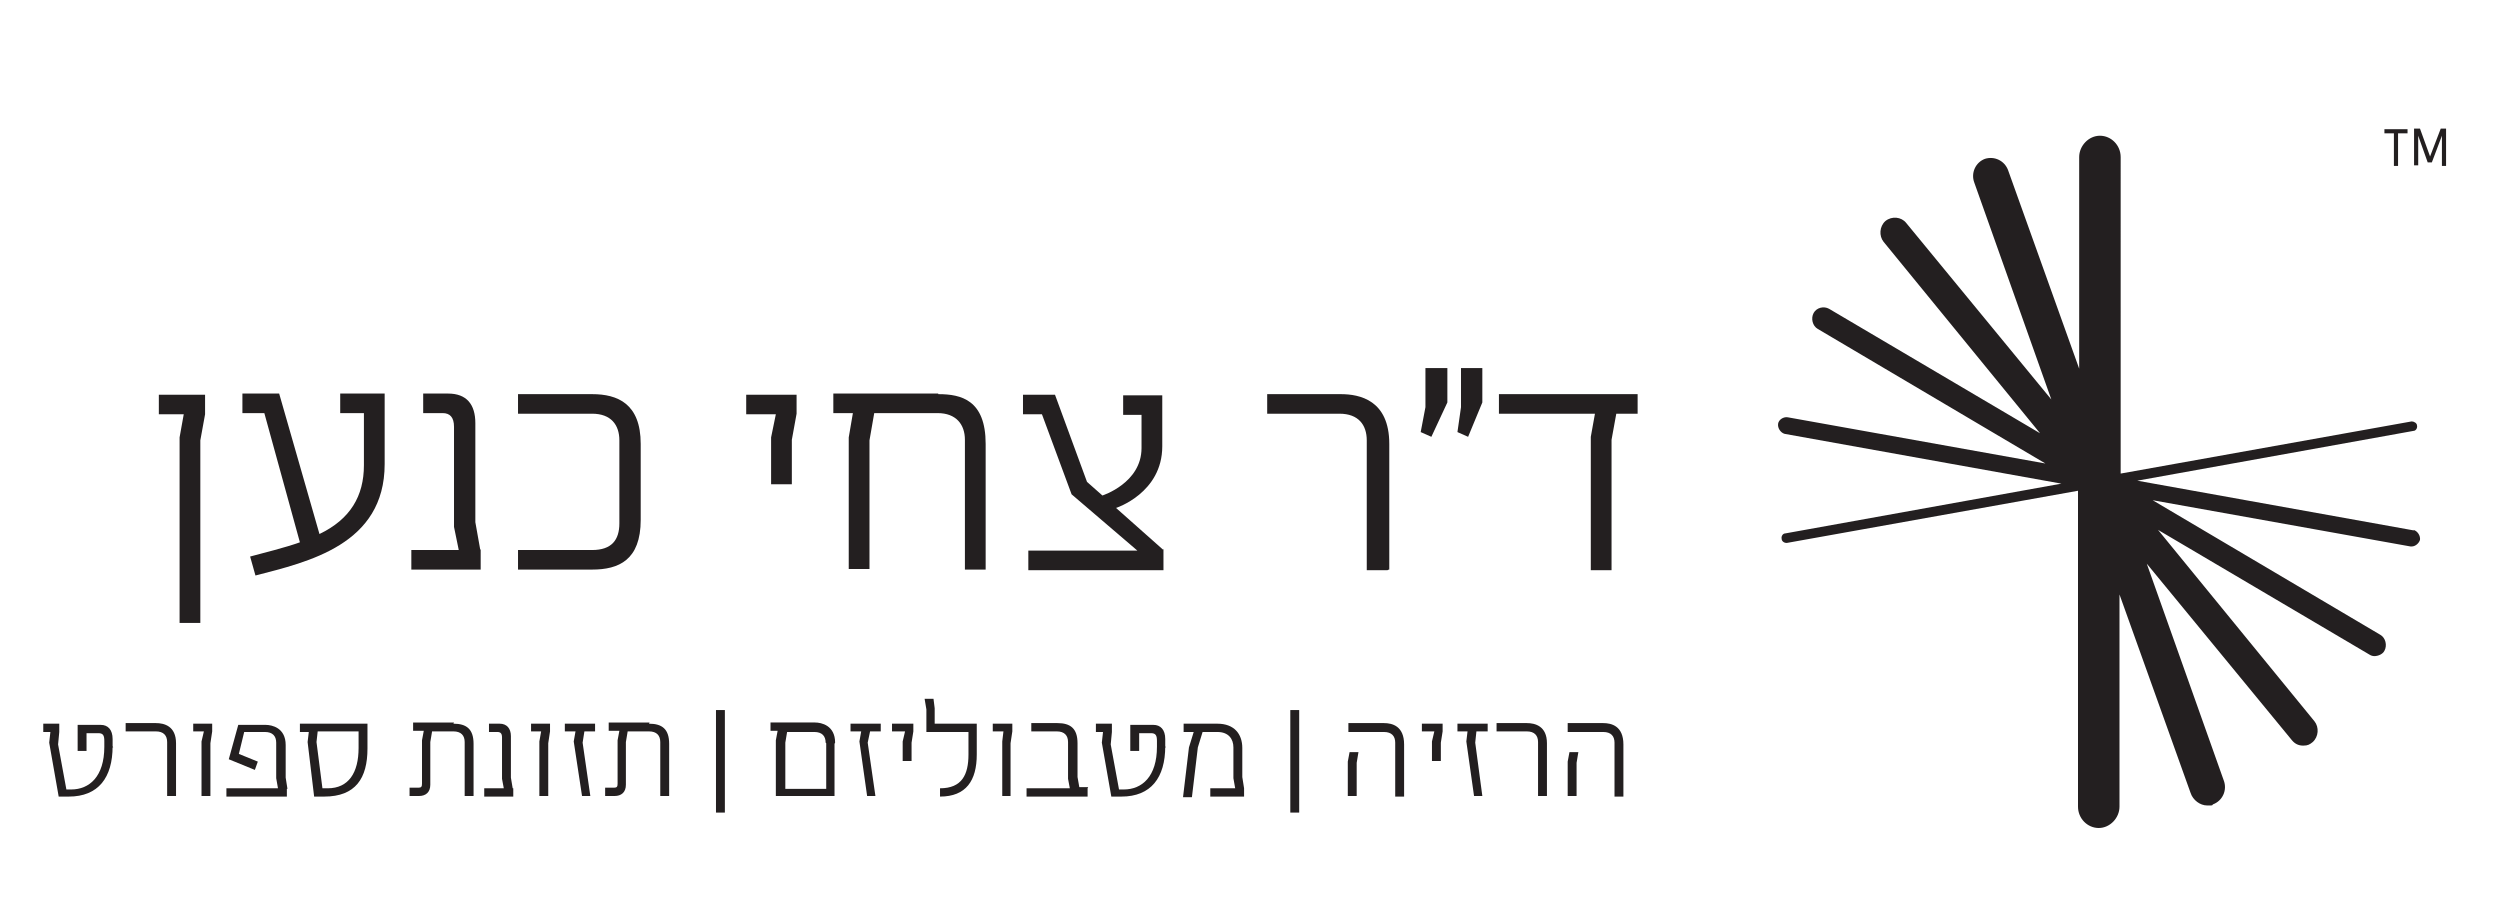 <?xml version="1.0" encoding="UTF-8"?>
<svg xmlns="http://www.w3.org/2000/svg" version="1.1" viewBox="0 0 421.8 154.9">
  <defs>
    <style>
      .cls-1 {
        fill: #231f20;
      }
    </style>
  </defs>
  <!-- Generator: Adobe Illustrator 28.7.3, SVG Export Plug-In . SVG Version: 1.2.0 Build 164)  -->
  <g>
    <g id="Layer_1">
      <g id="Layer_1-2" data-name="Layer_1">
        <g>
          <path class="cls-1" d="M407.3,89.5l-46.7-8.4,46.6-8.4c.4,0,.7-.5.6-.9,0-.4-.5-.7-.9-.7l-49.1,8.8V26.5c0-2-1.6-3.6-3.5-3.6s-3.5,1.7-3.5,3.6v35.7l-12-33.5c-.6-1.6-2.3-2.4-3.9-1.9-1.6.6-2.4,2.4-1.8,4l13,36.6-24.5-29.8c-.8-1-2.4-1.2-3.5-.3-1,.9-1.1,2.5-.3,3.5l26.4,32.3-35.6-21c-.9-.5-2.1-.2-2.6.7s-.2,2.2.7,2.7l38.4,22.7-43.5-7.8c-.7-.1-1.5.4-1.6,1.1s.4,1.5,1.1,1.7l46.7,8.4-46.6,8.4c-.4,0-.7.5-.6.9,0,.4.4.7.8.7s0,0,.1,0l49.1-8.8v53.3c0,2,1.6,3.6,3.5,3.6s3.5-1.7,3.5-3.6v-35.8l12,33.5c.4,1.2,1.6,2.1,2.8,2.1s.7,0,1-.2c1.6-.6,2.4-2.4,1.8-4l-13-36.6,24.5,29.8c.5.6,1.1.9,1.9.9s1.1-.2,1.6-.6c1-.9,1.1-2.5.3-3.5l-26.4-32.3,35.6,21c.3.2.6.3.9.3.6,0,1.4-.3,1.7-.9.5-.9.2-2.2-.7-2.7l-38.4-22.7,43.5,7.8h.2c.6,0,1.2-.5,1.4-1.1.1-.7-.4-1.5-1.1-1.7"/>
          <path class="cls-1" d="M402.2,21.8h4v.7h-1.6v5.5h-.7v-5.5h-1.6v-.7h-.1ZM412.7,21.8v6.2h-.7v-5.1l-1.7,4.5h-.7l-1.6-4.5v5h-.7v-6.2h1l1.7,4.7,1.8-4.7h1-.1Z"/>
        </g>
        <g>
          <g>
            <g>
              <path class="cls-1" d="M19,125.9c0,5.3-2.4,8.5-7.4,8.5h-1.7l-1.6-9.1.2-1.8h-1.2v-1.4h2.7v1.4l-.2,2.1,1.4,7.6h.8c3.1,0,5.6-2.2,5.6-7.2v-1c0-.9-.2-1.3-1-1.3h-2v3h-1.5v-4.4h3.9c1.2,0,2,.8,2,2.4v1.4h.1Z"/>
              <path class="cls-1" d="M29.7,134.3h-1.5v-9.1c0-1.1-.6-1.8-1.9-1.8h-5.1v-1.4h5.1c1.4,0,3.4.5,3.4,3.4v8.8h0Z"/>
            </g>
            <polygon class="cls-1" points="32.6 122.1 32.6 123.4 34.4 123.4 34 125.1 34 134.3 35.5 134.3 35.5 125.4 35.8 123.4 35.8 122.1 32.6 122.1"/>
            <g>
              <path class="cls-1" d="M48.4,133v1.4h-10.2v-1.4h8.7l-.3-1.7v-6c0-1.1-.6-1.8-1.9-1.8h-3.5l-.9,3.7,3.2,1.3-.5,1.4-4.4-1.8,1.6-5.8h4.6c1.1,0,3.4.5,3.4,3.4v5.5l.3,1.9h-.1Z"/>
              <path class="cls-1" d="M55.3,133c3.5,0,5.2-2.6,5.2-6.8v-2.8h-6.9l-.2,1.8,1,7.8h.9ZM62,122.1v4.2c0,5-2,8.1-7.3,8.1h-1.7l-1.1-9.2.2-1.7h-1.5v-1.4h11.3Z"/>
              <path class="cls-1" d="M76.5,122.1c2.2,0,3.4.9,3.4,3.4v8.8h-1.5v-9.1c0-1.1-.6-1.8-1.9-1.8h-3.6l-.3,1.8v7.2c0,1.3-.8,1.9-1.9,1.9h-1.6v-1.4h1.5c.5,0,.6-.2.6-.7v-7.3l.3-1.6h-1.8v-1.4s6.9,0,6.9,0Z"/>
              <path class="cls-1" d="M86.6,133v1.4h-4.9v-1.4h3.3l-.3-1.6v-7c0-.7-.3-.9-.8-.9h-1.4v-1.4h1.8c1.2,0,1.9.8,1.9,2.1v7l.3,1.8h0Z"/>
            </g>
            <polygon class="cls-1" points="89.6 122.1 89.6 123.4 91.3 123.4 91 125.1 91 134.3 92.5 134.3 92.5 125.4 92.8 123.4 92.8 122.1 89.6 122.1"/>
            <polygon class="cls-1" points="98.6 123.4 98.3 125.3 99.6 134.3 98.2 134.3 96.8 125.1 97.1 123.4 95.3 123.4 95.3 122.1 100.4 122.1 100.4 123.4 98.6 123.4"/>
            <path class="cls-1" d="M109.5,122.1c2.2,0,3.4.9,3.4,3.4v8.8h-1.5v-9.1c0-1.1-.6-1.8-1.9-1.8h-3.6l-.3,1.8v7.2c0,1.3-.8,1.9-1.9,1.9h-1.6v-1.4h1.5c.5,0,.6-.2.6-.7v-7.3l.3-1.6h-1.8v-1.4h6.9,0Z"/>
            <rect class="cls-1" x="120.8" y="119.8" width="1.5" height="17.3"/>
            <path class="cls-1" d="M139.3,125.3c0-1.1-.6-1.8-1.9-1.8h-4.6l-.3,1.8v7.8h6.9v-7.7h0ZM140.8,125.5v8.8h-9.9v-9.4l.3-1.6h-1.2v-1.4h7.5c1.1,0,3.4.5,3.4,3.4"/>
            <polygon class="cls-1" points="146.8 123.4 146.4 125.3 147.7 134.3 146.3 134.3 145 125.1 145.3 123.4 143.5 123.4 143.5 122.1 148.6 122.1 148.6 123.4 146.8 123.4"/>
            <polygon class="cls-1" points="150.5 122.1 150.5 123.4 152.7 123.4 152.3 125.1 152.3 128.4 153.8 128.4 153.8 125.3 154.1 123.4 154.1 122.1 150.5 122.1"/>
            <path class="cls-1" d="M164.8,122.1v5.2c0,4.4-1.8,7.1-6.2,7.1v-1.4c3.7,0,4.8-2.3,4.8-5.7v-3.8h-7.1v-3.8l-.3-1.8h1.5l.2,1.6v2.6h7.3Z"/>
            <polygon class="cls-1" points="167.5 122.1 167.5 123.4 169.3 123.4 169.1 125.1 169.1 134.3 170.5 134.3 170.5 125.4 170.8 123.4 170.8 122.1 167.5 122.1"/>
            <g>
              <path class="cls-1" d="M183.5,133v1.4h-10.3v-1.4h7.3l-.3-1.6v-6.2c0-1.1-.6-1.8-1.9-1.8h-4.3v-1.4h4.4c2.2,0,3.4.9,3.4,3.4v5.7l.3,1.7h1.6-.1Z"/>
              <path class="cls-1" d="M196.6,125.9c0,5.3-2.4,8.5-7.4,8.5h-1.7l-1.6-9.1.2-1.8h-1.2v-1.4h2.7v1.4l-.2,2.1,1.4,7.6h.8c3.1,0,5.6-2.2,5.6-7.2v-1c0-.9-.2-1.3-1-1.3h-2v3h-1.5v-4.4h3.9c1.2,0,2,.8,2,2.4v1.4h.1Z"/>
              <path class="cls-1" d="M209.6,131.1l.3,1.9v1.4h-5.7v-1.4h4.2l-.3-1.7v-5.2c0-1.4-.8-2.6-2.7-2.6h-2.5l-.8,2.6-1,8.4h-1.5l1-8.4.8-2.6h-1.7v-1.4h5.7c2.8,0,4.2,1.7,4.2,4.1v4.9h0Z"/>
            </g>
            <rect class="cls-1" x="217.7" y="119.8" width="1.5" height="17.3"/>
            <path class="cls-1" d="M228.9,134.3h-1.5v-5.8l.3-1.6h1.5l-.3,1.8v5.6h0ZM227.5,123.4v-1.4h6c1.4,0,3.4.5,3.4,3.6v8.8h-1.5v-9.1c0-1.1-.6-1.8-1.9-1.8h-6Z"/>
            <polygon class="cls-1" points="239.9 122.1 239.9 123.4 242 123.4 241.6 125.1 241.6 128.4 243.1 128.4 243.1 125.3 243.4 123.4 243.4 122.1 239.9 122.1"/>
            <polygon class="cls-1" points="249.1 123.4 248.9 125.3 250.1 134.3 248.7 134.3 247.4 125.1 247.6 123.4 245.9 123.4 245.9 122.1 251 122.1 251 123.4 249.1 123.4"/>
            <g>
              <path class="cls-1" d="M261,134.3h-1.5v-9.1c0-1.1-.6-1.8-1.9-1.8h-5.1v-1.4h5.1c1.4,0,3.4.5,3.4,3.4v8.8h0Z"/>
              <path class="cls-1" d="M266,134.3h-1.5v-5.8l.3-1.6h1.5l-.3,1.8v5.6h0ZM264.5,123.4v-1.4h6c1.4,0,3.4.5,3.4,3.6v8.8h-1.5v-9.1c0-1.1-.6-1.8-1.9-1.8h-6,0Z"/>
            </g>
          </g>
          <g>
            <path class="cls-1" d="M33.8,105.1h-3.5v-31.3l.7-3.9h-4.2v-3.3h7.8v3.3l-.8,4.4v30.8h0Z"/>
            <path class="cls-1" d="M64.9,66.5v11.8c0,13.6-12.9,16.5-21.8,18.8l-.9-3.2c2.2-.6,5.9-1.5,8.4-2.4l-6-21.8h-3.7v-3.3h6.2l6.8,23.7c5.2-2.5,7.5-6.4,7.5-11.6v-8.8h-4v-3.3h7.6-.1Z"/>
            <path class="cls-1" d="M81.1,92.8v3.3h-11.7v-3.3h8l-.8-3.9v-16.9c0-1.6-.7-2.3-1.9-2.3h-3.3v-3.3h4.2c3.1,0,4.6,1.8,4.6,5v16.7l.8,4.5h0Z"/>
            <path class="cls-1" d="M99.9,66.5c4.3,0,8.2,1.6,8.2,8.4v12.8c0,6.8-3.7,8.4-8.2,8.4h-12.5v-3.3h12.5c3.3,0,4.6-1.7,4.6-4.5v-14c0-2.6-1.4-4.5-4.6-4.5h-12.5v-3.3h12.5Z"/>
            <path class="cls-1" d="M134.4,66.5v3.3l-.8,4.4v7.5h-3.5v-7.9l.8-3.9h-5v-3.3h8.5Z"/>
            <path class="cls-1" d="M158.3,66.5c3.9,0,8,1,8,8.4v21.2h-3.5v-21.9c0-2.6-1.5-4.5-4.6-4.5h-10.7l-.8,4.6v21.7h-3.5v-22.2l.7-4.1h-3.3v-3.3h17.7v.2Z"/>
            <path class="cls-1" d="M196.3,92.6v3.6h-22.8v-3.3h18.4l-11.1-9.5-5-13.5h-3.2v-3.3h5.4l5.4,14.7,2.6,2.3s6.6-2.1,6.6-8v-5.6h-3.1v-3.3h6.6v8.6c0,7.9-7.8,10.4-7.8,10.4l8,7.1h-.1Z"/>
            <path class="cls-1" d="M234.1,96.2h-3.5v-21.9c0-2.6-1.4-4.5-4.6-4.5h-12.2v-3.3h12.4c3.2,0,8.2,1,8.2,8.4v21.2h-.1Z"/>
            <path class="cls-1" d="M244.2,62.1v5.8l-2.7,5.8-1.8-.8.8-4.2v-6.6h3.7ZM250.1,67.9l-2.4,5.8-1.8-.8.6-4.2v-6.6h3.6v5.8h0Z"/>
            <path class="cls-1" d="M276.3,66.5v3.3h-3.6l-.8,4.4v22h-3.5v-22.5l.7-3.9h-16.2v-3.3h23.5Z"/>
          </g>
        </g>
      </g>
    </g>
  </g>
</svg>